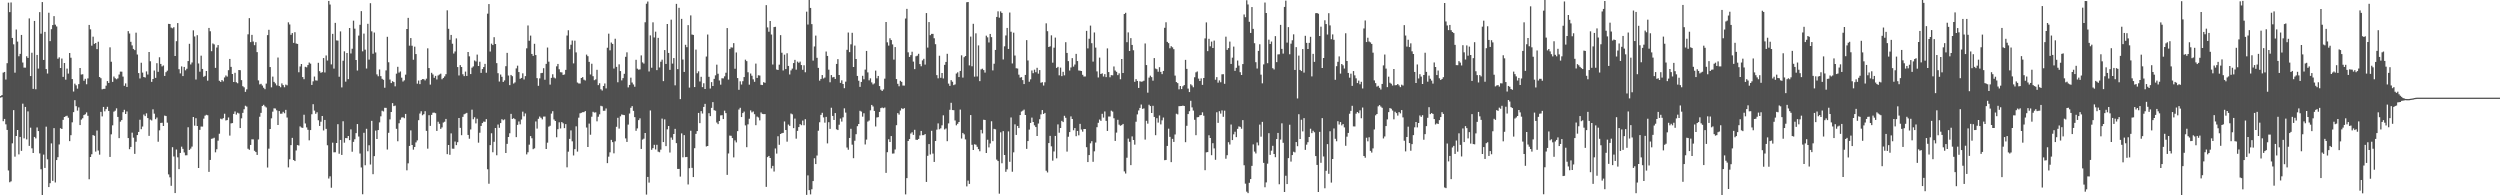 <svg xmlns="http://www.w3.org/2000/svg" width="1920" height="150"><path fill="#4f4f4f" d="M0 73.797h1v1.225H0zM1 73.014h1v1.609H1zM2 55.744h1v37.352H2zM3 55.234h1v36.108H3zM4 61.098h1v34.412H4zM5 48.557h1v51.242H5zM6 2.055h1v128.852H6zM7 9.327h1v130.657H7zM8 1.883h1v137.358H8zM9 29.151h1v80.934H9zM10 34.065h1v50.507H10zM11 55.798h1v64.502H11zM12 22.697h1v81.745H12zM13 31.936h1v67.893H13zM14 43.229h1v75.325H14zM15 41.365h1v63.82H15zM16 26.811h1v89.063H16zM17 48.021h1v31.602H17zM18 51.915h1v54.339H18zM19 51.982h1v30.139H19zM20 43.193h1v63.862H20zM21 44.468h1v41.093H21zM22 14.116h1v97.909H22zM23 58.431h1v39.609H23zM24 40.506h1v73.433H24zM25 68.235h1v49.26H25zM26 16.095h1v89.087H26zM27 68.537h1v37.755H27zM28 42.196h1v55.71H28zM29 52.677h1v47.999H29zM30 9.327h1v108.507H30zM31 25.864h1v104.14H31zM32 1.611h1v148.218H32zM33 46.027h1v72.712H33zM34 24.467h1v104.525H34zM35 53.052h1v44.245H35zM36 56.457h1v65.899H36zM37 9.803h1v133.862H37zM38 31.605h1v109.094H38zM39 22.416h1v87.72H39zM40 19.231h1v119.673H40zM41 12.384h1v86.028H41zM42 18.964h1v121.174H42zM43 20.35h1v102.587H43zM44 45.131h1v75.573H44zM45 44.038h1v66.901H45zM46 52.249h1v46.199H46zM47 44.967h1v54.106H47zM48 59.024h1v33.046H48zM49 48.368h1v41.488H49zM50 61.166h1v28.127H50zM51 52.667h1v36.202H51zM52 56.503h1v33.904H52zM53 40.694h1v67.692H53zM54 44.344h1v59.503H54zM55 60.709h1v33.252H55zM56 70.308h1v15.817H56zM57 64.241h1v12.72H57zM58 65.53h1v16.008H58zM59 68.093h1v16.845H59zM60 64.61h1v17.884H60zM61 52.236h1v43.83H61zM62 57.264h1v34.596H62zM63 57.06h1v33.763H63zM64 62.011h1v26.385H64zM65 60.512h1v27.255H65zM66 64.691h1v21.631H66zM67 60.229h1v28.69H67zM68 19.135h1v118.536H68zM69 22.51h1v98.07H69zM70 35.074h1v83.405H70zM71 28.143h1v75.6H71zM72 33.672h1v70.624H72zM73 33.032h1v83.422H73zM74 37.718h1v62.525H74zM75 32.04h1v83.572H75zM76 59.117h1v59.684H76zM77 60.046h1v25.89H77zM78 68.584h1v20.83H78zM79 68.275h1v13.827H79zM80 68.198h1v17.298H80zM81 65.815h1v17.99H81zM82 62.259h1v19.758H82zM83 63.687h1v21.498H83zM84 36.331h1v84.186H84zM85 47.432h1v55.753H85zM86 62.866h1v33.395H86zM87 58.767h1v26.972H87zM88 60.094h1v24.902H88zM89 60.893h1v22.282H89zM90 60.2h1v29.604H90zM91 57.229h1v48.841H91zM92 55.01h1v38.42H92zM93 55.051h1v37.148H93zM94 58.826h1v27.344H94zM95 65.892h1v18.437H95zM96 64.064h1v23.506H96zM97 66.747h1v18.845H97zM98 23.929h1v82.094H98zM99 25.734h1v88.833H99zM100 32.1h1v80.729H100zM101 34.883h1v66.982H101zM102 37.594h1v68.123H102zM103 38.484h1v79.684H103zM104 25.087h1v83.782H104zM105 41.856h1v61.862H105zM106 56.119h1v45.231H106zM107 60.252h1v31.728H107zM108 48.192h1v51.032H108zM109 55.734h1v41.43H109zM110 59.154h1v28.809H110zM111 59.523h1v29.664H111zM112 54.849h1v32.193H112zM113 57.244h1v33.437H113zM114 39.92h1v64.417H114zM115 47.053h1v44.778H115zM116 62.89h1v29.645H116zM117 60.694h1v23.273H117zM118 54.163h1v33.138H118zM119 59.803h1v31.758H119zM120 48.547h1v41.725H120zM121 55.14h1v53.719H121zM122 43.981h1v56.114H122zM123 49.095h1v45.332H123zM124 51.008h1v43.242H124zM125 50.299h1v46.455H125zM126 58.334h1v30.434H126zM127 55.45h1v33.705H127zM128 54.249h1v39.945H128zM129 18.355h1v115.561H129zM130 18.433h1v117.743H130zM131 21.175h1v121.511H131zM132 21.77h1v91.299H132zM133 20.885h1v99.28H133zM134 42.998h1v105.301H134zM135 31.628h1v83.225H135zM136 17.702h1v103.134H136zM137 53.158h1v76.727H137zM138 56.367h1v61.085H138zM139 50.969h1v61.684H139zM140 58.425h1v55.902H140zM141 51.43h1v65.659H141zM142 54.038h1v65.249H142zM143 52.813h1v66.416H143zM144 46.902h1v50.846H144zM145 33.64h1v81.487H145zM146 49.487h1v64.657H146zM147 47.962h1v64.635H147zM148 23.277h1v66.581H148zM149 27.992h1v68.508H149zM150 61.099h1v29.684H150zM151 27.016h1v69.771H151zM152 48.739h1v80.28H152zM153 55.064h1v44.65H153zM154 42.737h1v54.456H154zM155 52.938h1v44.315H155zM156 58.994h1v32.126H156zM157 58.253h1v30.604H157zM158 54.533h1v33.62H158zM159 61.935h1v26.58H159zM160 21.459h1v110.51H160zM161 23.992h1v98.862H161zM162 39.322h1v67.298H162zM163 33.362h1v72.985H163zM164 34.103h1v71.655H164zM165 52.103h1v64.887H165zM166 36.511h1v78.114H166zM167 34.596h1v73.455H167zM168 62.069h1v40.615H168zM169 62.91h1v28.213H169zM170 61.443h1v30.216H170zM171 62.508h1v28.214H171zM172 59.485h1v27.881H172zM173 57.942h1v34.572H173zM174 58.841h1v33.363H174zM175 53.888h1v36.339H175zM176 45.251h1v58.897H176zM177 51.329h1v43.441H177zM178 56.835h1v37.661H178zM179 62.996h1v24.506H179zM180 55.925h1v29.697H180zM181 63.198h1v24.837H181zM182 63.956h1v22.64H182zM183 53.749h1v33.375H183zM184 53.905h1v44.463H184zM185 61.535h1v29.34H185zM186 66.19h1v20.476H186zM187 67.058h1v16.85H187zM188 70.554h1v10.653H188zM189 68.6h1v13.276H189zM190 26.363h1v87.843H190zM191 13.903h1v101.143H191zM192 32.339h1v78.949H192zM193 26.76h1v80.267H193zM194 31.889h1v75.179H194zM195 34.707h1v81.123H195zM196 32.392h1v84.415H196zM197 40.047h1v78.949H197zM198 61.737h1v45.381H198zM199 64.824h1v24.843H199zM200 64.339h1v22.357H200zM201 65.704h1v15.637H201zM202 67.377h1v13.123H202zM203 68.513h1v13.177H203zM204 64.181h1v18.377H204zM205 26.992h1v101.654H205zM206 22.897h1v91.291H206zM207 51.52h1v47.531H207zM208 67.068h1v23.809H208zM209 58.834h1v26.925H209zM210 62.854h1v20.351H210zM211 64.038h1v19.307H211zM212 65.568h1v19.186H212zM213 44.182h1v51.842H213zM214 65.975h1v19.312H214zM215 66.998h1v20.34H215zM216 64.049h1v23.257H216zM217 65.396h1v20.472H217zM218 67.013h1v19.958H218zM219 64.982h1v19.396H219zM220 65.548h1v24.741H220zM221 17.157h1v111.393H221zM222 18.787h1v103.53H222zM223 26.71h1v84.759H223zM224 25.397h1v80.476H224zM225 32.909h1v89.982H225zM226 24.733h1v98.957H226zM227 33.455h1v82.093H227zM228 33.722h1v77.704H228zM229 55.519h1v56.24H229zM230 51.051h1v46.009H230zM231 49.152h1v48.792H231zM232 59.205h1v39.009H232zM233 60.83h1v27.302H233zM234 51.281h1v43.551H234zM235 51.72h1v46.124H235zM236 49.989h1v49.714H236zM237 48.018h1v59.768H237zM238 48.898h1v51.008H238zM239 65.223h1v22.531H239zM240 62.443h1v17.558H240zM241 58.789h1v26.144H241zM242 61.76h1v25.624H242zM243 61.878h1v24.329H243zM244 48.219h1v44.146H244zM245 54.697h1v42.044H245zM246 55.903h1v37.581H246zM247 55.381h1v33.721H247zM248 44.578h1v55.608H248zM249 55.639h1v36.469H249zM250 42.599h1v56.353H250zM251 46.478h1v65.081H251zM252 0.707h1v136.41H252zM253 3.499h1v131.939H253zM254 49.464h1v94.72H254zM255 25.993h1v83.578H255zM256 52.688h1v64.327H256zM257 17.585h1v99.374H257zM258 31.027h1v78.779H258zM259 31.195h1v64.21H259zM260 58.936h1v59.126H260zM261 24.114h1v83.368H261zM262 67.119h1v51.88H262zM263 46.62h1v46.522H263zM264 39.411h1v70.175H264zM265 62.742h1v43.273H265zM266 40.679h1v65.441H266zM267 60.766h1v43.689H267zM268 21.509h1v86.1H268zM269 41.069h1v58.334H269zM270 37.45h1v79.074H270zM271 15.851h1v93.079H271zM272 22.037h1v84.93H272zM273 46.062h1v56.204H273zM274 54.182h1v41.123H274zM275 27.326h1v77.552H275zM276 19.047h1v98.893H276zM277 8.566h1v120.024H277zM278 39.426h1v109.758H278zM279 25.807h1v76.165H279zM280 38.141h1v88.773H280zM281 52.648h1v46.252H281zM282 18.272h1v97.887H282zM283 45.752h1v65.833H283zM284 2.447h1v123.914H284zM285 24.074h1v68.738H285zM286 41.29h1v92.483H286zM287 24.999h1v94.918H287zM288 40.296h1v60.022H288zM289 57.126h1v49.637H289zM290 58.551h1v41.323H290zM291 53.361h1v40.641H291zM292 58.479h1v30.858H292zM293 60.528h1v24.538H293zM294 61.262h1v24.328H294zM295 67.356h1v15.431H295zM296 54.055h1v28.797H296zM297 28.273h1v86.592H297zM298 47.797h1v54.184H298zM299 61.095h1v30.582H299zM300 63.813h1v22.205H300zM301 62.377h1v16.822H301zM302 63.014h1v18.51H302zM303 66.309h1v14.818H303zM304 56.595h1v42.326H304zM305 51.312h1v57.19H305zM306 55.742h1v38.905H306zM307 54.879h1v37.095H307zM308 59.664h1v30.618H308zM309 62.596h1v27.481H309zM310 61.676h1v29.126H310zM311 57.352h1v30.168H311zM312 22.271h1v108.524H312zM313 13.719h1v111.729H313zM314 35.081h1v76.99H314zM315 29.258h1v70.903H315zM316 35.139h1v76.224H316zM317 45.891h1v69.054H317zM318 35.84h1v77.04H318zM319 41.546h1v67.832H319zM320 64.251h1v43.589H320zM321 61.871h1v30.465H321zM322 64.639h1v22.572H322zM323 61.471h1v23.962H323zM324 60.733h1v27.786H324zM325 60.804h1v26.889H325zM326 61.763h1v23.66H326zM327 60.412h1v40.114H327zM328 37.134h1v77.041H328zM329 52.259h1v36.191H329zM330 64.973h1v31.674H330zM331 55.901h1v32.308H331zM332 57.172h1v29.41H332zM333 59.762h1v26.71H333zM334 58.253h1v28.678H334zM335 61.039h1v39.504H335zM336 57.97h1v35.502H336zM337 57.232h1v37.849H337zM338 56.555h1v42.411H338zM339 60.88h1v36.951H339zM340 59.877h1v34.253H340zM341 58.69h1v34.787H341zM342 57.008h1v34.309H342zM343 7.91h1v110.489H343zM344 22.105h1v89.231H344zM345 30.564h1v88.335H345zM346 26.816h1v75.642H346zM347 33.576h1v80.616H347zM348 41.125h1v73.099H348zM349 39.531h1v69.152H349zM350 29.506h1v81.976H350zM351 51.524h1v57.703H351zM352 57.935h1v32.677H352zM353 49.999h1v48.207H353zM354 51.442h1v52.394H354zM355 57.055h1v32.708H355zM356 58.462h1v29.305H356zM357 55.003h1v32.238H357zM358 58.321h1v28.381H358zM359 39.94h1v63.674H359zM360 43.264h1v63.3H360zM361 56.878h1v42.55H361zM362 51.979h1v32.26H362zM363 50.975h1v40.62H363zM364 46.437h1v43.636H364zM365 47.228h1v47.522H365zM366 41.914h1v49.257H366zM367 50.705h1v58.865H367zM368 47.39h1v54.57H368zM369 55.945h1v40.792H369zM370 53.054h1v41.483H370zM371 51.52h1v41.893H371zM372 49.06h1v44.47H372zM373 55.875h1v35.631H373zM374 10.501h1v119.52H374zM375 3.127h1v137.979H375zM376 39.601h1v71.863H376zM377 33.551h1v68.786H377zM378 34.595h1v82.32H378zM379 28.562h1v80.353H379zM380 33.811h1v64.481H380zM381 48.47h1v70.754H381zM382 56.194h1v39.462H382zM383 62.626h1v35.545H383zM384 57.247h1v37.259H384zM385 58.97h1v32.574H385zM386 62.901h1v29.469H386zM387 61.737h1v29.966H387zM388 50.866h1v66.647H388zM389 40.594h1v69.908H389zM390 58.001h1v47.21H390zM391 65.363h1v36.973H391zM392 57.552h1v29.888H392zM393 58.518h1v32.848H393zM394 64.132h1v26.631H394zM395 63.307h1v28.253H395zM396 52.515h1v52.819H396zM397 50.437h1v45.441H397zM398 55.36h1v37.913H398zM399 60.495h1v34.969H399zM400 59.856h1v31.946H400zM401 56.335h1v29.42H401zM402 61.052h1v28.284H402zM403 58.479h1v28.64H403zM404 37.123h1v81.457H404zM405 19.58h1v97.374H405zM406 31.286h1v79.795H406zM407 27.361h1v77.164H407zM408 41.424h1v64.743H408zM409 42.923h1v71.645H409zM410 33.628h1v80.278H410zM411 42.287h1v51.001H411zM412 60.022h1v38.764H412zM413 65.872h1v25.353H413zM414 60.199h1v29.302H414zM415 56.143h1v34.304H415zM416 55.958h1v35.763H416zM417 52.402h1v37.151H417zM418 61.224h1v28.281H418zM419 49.058h1v65.389H419zM420 36.496h1v73.062H420zM421 47.354h1v49.949H421zM422 64.962h1v31.613H422zM423 59.797h1v27.467H423zM424 57.024h1v28.39H424zM425 59.537h1v32.225H425zM426 60.225h1v32.723H426zM427 50.942h1v54.457H427zM428 49.106h1v50.137H428zM429 53.208h1v40.719H429zM430 55.443h1v43.212H430zM431 55.589h1v38.167H431zM432 57.567h1v37.153H432zM433 57.205h1v41.193H433zM434 53.65h1v41.687H434zM435 27.276h1v101.223H435zM436 23.252h1v93.223H436zM437 37.843h1v68.828H437zM438 34.364h1v65.772H438zM439 31.117h1v77.449H439zM440 48.7h1v70.718H440zM441 31.237h1v83.282H441zM442 40.231h1v56.781H442zM443 63.366h1v53.082H443zM444 64.121h1v26.263H444zM445 64.155h1v22.897H445zM446 59.922h1v26.697H446zM447 59.213h1v26.959H447zM448 61.196h1v24.924H448zM449 61.773h1v23.542H449zM450 41.912h1v56.032H450zM451 43.185h1v69.7H451zM452 47.494h1v47.413H452zM453 57.213h1v46.269H453zM454 48.956h1v40.687H454zM455 58.537h1v27.308H455zM456 61.609h1v24.86H456zM457 60.96h1v25.303H457zM458 53.63h1v39.57H458zM459 65.397h1v24.249H459zM460 63.95h1v23.87H460zM461 68.545h1v12.73H461zM462 69.555h1v12.118H462zM463 66.061h1v19.029H463zM464 64.086h1v20.937H464zM465 67.886h1v15.413H465zM466 36.677h1v88.631H466zM467 25.848h1v94.483H467zM468 38.661h1v78.355H468zM469 32.647h1v74.791H469zM470 33.74h1v75.424H470zM471 52.628h1v65.152H471zM472 29.764h1v78.755H472zM473 51.336h1v46.059H473zM474 63.193h1v27.261H474zM475 49.418h1v49.333H475zM476 54.587h1v34.757H476zM477 61.73h1v26.203H477zM478 59.984h1v28.236H478zM479 56.66h1v31.754H479zM480 43.607h1v62.703H480zM481 40.176h1v68.832H481zM482 67.122h1v28.564H482zM483 65.209h1v21.988H483zM484 59.632h1v23.167H484zM485 63.401h1v18.091H485zM486 64.879h1v20.256H486zM487 66.603h1v23.376H487zM488 45.945h1v54.496H488zM489 52.726h1v45.872H489zM490 53.488h1v38.783H490zM491 53.321h1v37.553H491zM492 42.541h1v71.864H492zM493 47.938h1v59.288H493zM494 48.853h1v57.644H494zM495 17.124h1v85.029H495zM496 2.887h1v146.555H496zM497 1.154h1v134.753H497zM498 54.887h1v85.329H498zM499 27.208h1v57.622H499zM500 52.016h1v63.041H500zM501 17.129h1v96.659H501zM502 28.79h1v82.398H502zM503 24.323h1v90.444H503zM504 53.845h1v57.363H504zM505 29.097h1v87.361H505zM506 51.817h1v65.134H506zM507 47.403h1v67.55H507zM508 45.849h1v45.254H508zM509 62.334h1v46.754H509zM510 38.465h1v53.216H510zM511 49.076h1v63.16H511zM512 18.43h1v80.907H512zM513 40.668h1v56.075H513zM514 53.65h1v63.498H514zM515 15.103h1v90.514H515zM516 48.846h1v58.497H516zM517 44.62h1v58.299H517zM518 65.56h1v33.414H518zM519 2.994h1v106.944H519zM520 53.113h1v76.643H520zM521 5.98h1v123.736H521zM522 76.111h1v59.499H522zM523 14.496h1v87.959H523zM524 45.727h1v75.124H524zM525 55.23h1v48.577H525zM526 34.394h1v86.27H526zM527 36.253h1v84.294H527zM528 19.291h1v122.394H528zM529 67.265h1v61.907H529zM530 11.836h1v88.578H530zM531 26.501h1v102.421H531zM532 26.828h1v109.145H532zM533 66.861h1v46.952H533zM534 38.09h1v64.738H534zM535 56.281h1v44.403H535zM536 54.767h1v31.943H536zM537 62.55h1v32.005H537zM538 58.992h1v26.333H538zM539 66.925h1v20.282H539zM540 63.964h1v18.147H540zM541 68.37h1v11.392H541zM542 43.392h1v69.093H542zM543 26.51h1v85.595H543zM544 58.974h1v27.95H544zM545 67.989h1v21.2H545zM546 63.099h1v19.758H546zM547 66.067h1v12.39H547zM548 60.561h1v24.056H548zM549 57.842h1v27.179H549zM550 49.662h1v44.445H550zM551 56.653h1v38.7H551zM552 61.781h1v31.143H552zM553 65.01h1v23.621H553zM554 60.106h1v28.382H554zM555 60.212h1v31.217H555zM556 58.628h1v26.363H556zM557 55.85h1v31.047H557zM558 21.561h1v112.725H558zM559 61.121h1v56.721H559zM560 37.558h1v66.598H560zM561 36.359h1v67.935H561zM562 36.571h1v69.449H562zM563 33.126h1v87.756H563zM564 52.801h1v55.021H564zM565 40.313h1v69.072H565zM566 59.945h1v40.77H566zM567 68.973h1v15.131H567zM568 62.462h1v20.35H568zM569 64.917h1v24.996H569zM570 62.38h1v24.469H570zM571 59.191h1v26.509H571zM572 45.821h1v50.508H572zM573 46.926h1v66.126H573zM574 55.483h1v39.992H574zM575 65.033h1v26.131H575zM576 56.467h1v28.327H576zM577 58.15h1v28.188H577zM578 60.937h1v24.665H578zM579 62.804h1v24.913H579zM580 48.84h1v47.326H580zM581 59.868h1v29.7H581zM582 57.794h1v32.436H582zM583 58.027h1v34.422H583zM584 65.132h1v21.259H584zM585 65.351h1v22.104H585zM586 63.127h1v24.519H586zM587 63.575h1v24.042H587zM588 3.947h1v139.585H588zM589 21.063h1v99.6H589zM590 24.35h1v95.43H590zM591 16.116h1v105.25H591zM592 26.508h1v102.806H592zM593 49.563h1v77.848H593zM594 20.789h1v110.925H594zM595 20.567h1v93.479H595zM596 53.389h1v64.576H596zM597 53.773h1v50.869H597zM598 49.681h1v61.549H598zM599 26.967h1v75.963H599zM600 40.496h1v61.814H600zM601 54.133h1v47.889H601zM602 42.008h1v51.255H602zM603 53.059h1v46.785H603zM604 40.9h1v67.882H604zM605 50.638h1v45.023H605zM606 57.169h1v39.495H606zM607 54.072h1v33.114H607zM608 52.691h1v35.138H608zM609 48.429h1v49.967H609zM610 45.958h1v45.127H610zM611 53.501h1v53.016H611zM612 47.31h1v53.216H612zM613 48.247h1v49.322H613zM614 47.297h1v48.017H614zM615 49.962h1v46.169H615zM616 53.627h1v38.978H616zM617 50.14h1v46.08H617zM618 55.477h1v36.072H618zM619 8.979h1v140.679H619zM620 18.83h1v115.89H620zM621 -0.009h1v146.025H621zM622 6.074h1v143.247H622zM623 18.524h1v126.853H623zM624 46.518h1v92.518H624zM625 35.697h1v85.828H625zM626 27.335h1v98.661H626zM627 44.381h1v75.065H627zM628 52.123h1v48.283H628zM629 61.972h1v31.937H629zM630 60.618h1v27.595H630zM631 57.637h1v29.007H631zM632 60.285h1v29.853H632zM633 59.568h1v34.63H633zM634 39.575h1v50.191H634zM635 42.946h1v67.208H635zM636 53.516h1v40.309H636zM637 63.157h1v35.806H637zM638 57.657h1v25.089H638zM639 59.446h1v29.575H639zM640 59.099h1v33.035H640zM641 60.635h1v26.202H641zM642 49.078h1v50.245H642zM643 45.405h1v54.497H643zM644 57.588h1v38.224H644zM645 63.647h1v27.405H645zM646 61.68h1v31.717H646zM647 64.511h1v25.614H647zM648 67.751h1v15.461H648zM649 62.745h1v23.744H649zM650 38.233h1v75.052H650zM651 25.005h1v89.998H651zM652 40.046h1v65.912H652zM653 34.058h1v64.877H653zM654 25.183h1v85.925H654zM655 51.475h1v70.043H655zM656 35.046h1v73.034H656zM657 45.303h1v57.78H657zM658 58.319h1v38.619H658zM659 62.028h1v33.217H659zM660 66.699h1v18.407H660zM661 62.94h1v22.747H661zM662 58.195h1v31.415H662zM663 60.866h1v26.108H663zM664 53.439h1v57.535H664zM665 39.139h1v68.063H665zM666 55.611h1v37.797H666zM667 61.705h1v30.841H667zM668 60.182h1v24.551H668zM669 63.269h1v17.319H669zM670 64.794h1v16.977H670zM671 64.072h1v21.129H671zM672 54.221h1v42.922H672zM673 60.137h1v30.06H673zM674 58.315h1v31.622H674zM675 66.091h1v19.884H675zM676 68.884h1v14.147H676zM677 69.882h1v12.691H677zM678 68.645h1v14.439H678zM679 60.406h1v22.175H679zM680 16.876h1v115.865H680zM681 32.511h1v84.353H681zM682 35.03h1v71.902H682zM683 29.37h1v79.702H683zM684 30.769h1v73.726H684zM685 34.098h1v83.886H685zM686 45.754h1v72.103H686zM687 36.163h1v78.63H687zM688 60.725h1v35.451H688zM689 64.378h1v22.531H689zM690 66.255h1v21.745H690zM691 62.048h1v22.835H691zM692 62.897h1v20.276H692zM693 65.666h1v18.082H693zM694 65.737h1v17.318H694zM695 14.239h1v135.058H695zM696 6.809h1v130.003H696zM697 40.208h1v68.057H697zM698 43.734h1v63.086H698zM699 42.339h1v60.188H699zM700 39.751h1v61.833H700zM701 47.334h1v56.251H701zM702 53.113h1v46.558H702zM703 43.213h1v64.085H703zM704 42.741h1v64.723H704zM705 41.296h1v65.383H705zM706 49.215h1v54.807H706zM707 50.881h1v49.666H707zM708 46.369h1v57.473H708zM709 45.163h1v58.596H709zM710 49.615h1v53.359H710zM711 10.049h1v129.692H711zM712 36.543h1v83.13H712zM713 16.959h1v93.684H713zM714 27.017h1v91.592H714zM715 26.027h1v74.415H715zM716 25.993h1v91.981H716zM717 29.405h1v94.983H717zM718 33.96h1v74.339H718zM719 57.7h1v41.906H719zM720 60.149h1v34.615H720zM721 42.788h1v56.468H721zM722 59.731h1v38.85H722zM723 56.071h1v40.196H723zM724 60.254h1v28.323H724zM725 49.827h1v49.588H725zM726 47.556h1v51.108H726zM727 41.301h1v67.151H727zM728 64.199h1v30.59H728zM729 65.954h1v18.353H729zM730 61.567h1v17.398H730zM731 62.767h1v21.777H731zM732 65.363h1v19.273H732zM733 64.818h1v27.702H733zM734 56.458h1v39.805H734zM735 55.543h1v39.533H735zM736 59.168h1v34.533H736zM737 54.466h1v29.7H737zM738 42.513h1v63.894H738zM739 59.581h1v42.489H739zM740 43.905h1v59.254H740zM741 42.999h1v64.042H741zM742 1.742h1v141.428H742zM743 1.526h1v137.192H743zM744 50.205h1v91.045H744zM745 28.086h1v60.282H745zM746 50.882h1v60.327H746zM747 18.304h1v96.886H747zM748 58.894h1v51.898H748zM749 25.584h1v85.547H749zM750 58.715h1v54.048H750zM751 34.845h1v79.711H751zM752 62.326h1v53.852H752zM753 53.311h1v46.441H753zM754 52.723h1v49.715H754zM755 53.791h1v38.14H755zM756 55.757h1v36.419H756zM757 27.416h1v90.103H757zM758 28.667h1v78.656H758zM759 32.627h1v80.581H759zM760 26.073h1v84.127H760zM761 28.503h1v64.649H761zM762 54.075h1v54.334H762zM763 48.957h1v49.995H763zM764 38.374h1v60.958H764zM765 13.022h1v109.561H765zM766 8.706h1v114.995H766zM767 13.554h1v135.196H767zM768 8.747h1v92.861H768zM769 9.955h1v115.455H769zM770 45.655h1v55.058H770zM771 35.559h1v83.464H771zM772 27.225h1v104.721H772zM773 21.461h1v108.567H773zM774 37.565h1v63.36H774zM775 9.626h1v114.66H775zM776 24.396h1v65.825H776zM777 48.749h1v83.123H777zM778 25.107h1v91.872H778zM779 42.627h1v52.842H779zM780 52.446h1v51.199H780zM781 52.618h1v44.087H781zM782 57.334h1v41.008H782zM783 59.592h1v28.793H783zM784 59.251h1v26.424H784zM785 61.558h1v23.421H785zM786 64.578h1v19.614H786zM787 57.57h1v30.766H787zM788 30.812h1v83.539H788zM789 46.415h1v61.925H789zM790 62.791h1v36.727H790zM791 60.929h1v33.496H791zM792 54.125h1v36.173H792zM793 56.212h1v37.474H793zM794 53.524h1v42.753H794zM795 55.469h1v42.138H795zM796 52.076h1v52.388H796zM797 56.592h1v38.294H797zM798 53.8h1v37.738H798zM799 63.527h1v24.339H799zM800 63.141h1v21.365H800zM801 65.691h1v21.885H801zM802 63.194h1v23.513H802zM803 17.895h1v113.244H803zM804 23.937h1v108.499H804zM805 36.075h1v73.805H805zM806 35.59h1v68.758H806zM807 27.12h1v85.238H807zM808 48.137h1v75.268H808zM809 36.633h1v79.711H809zM810 28.889h1v75.5H810zM811 52.188h1v69.409H811zM812 51.375h1v44.172H812zM813 57.873h1v44.085H813zM814 51.912h1v46.367H814zM815 58.467h1v34.375H815zM816 55.168h1v38.582H816zM817 57.837h1v31.076H817zM818 32.39h1v58.062H818zM819 40.676h1v75.754H819zM820 46.953h1v58.064H820zM821 54.156h1v47.29H821zM822 51.832h1v37.549H822zM823 44.644h1v46.751H823zM824 51.171h1v48.866H824zM825 49.567h1v48.811H825zM826 41.361h1v63.231H826zM827 46.914h1v53.645H827zM828 54.12h1v49.838H828zM829 54.263h1v40.848H829zM830 54.534h1v44.955H830zM831 57.44h1v43.661H831zM832 58.763h1v40.284H832zM833 58.75h1v40.334H833zM834 23.682h1v89.383H834zM835 37.154h1v87.304H835zM836 29.771h1v89.314H836zM837 19.687h1v90.381H837zM838 33.179h1v75.285H838zM839 47.313h1v76.95H839zM840 24.948h1v91.295H840zM841 36.581h1v72.881H841zM842 54.827h1v42.843H842zM843 59.514h1v34.787H843zM844 44.217h1v47.601H844zM845 56.849h1v35.956H845zM846 56.307h1v31.102H846zM847 58.79h1v31.536H847zM848 56.936h1v28.672H848zM849 59.228h1v33.573H849zM850 37.179h1v63.362H850zM851 55.36h1v34.133H851zM852 59.333h1v30.188H852zM853 57.688h1v27.281H853zM854 57.86h1v27.846H854zM855 51.049h1v39.776H855zM856 54.193h1v54.068H856zM857 55.167h1v46.659H857zM858 57.691h1v34.319H858zM859 56.339h1v39.397H859zM860 60.877h1v35.705H860zM861 45.318h1v50.773H861zM862 56.044h1v39.138H862zM863 10.734h1v120.911H863zM864 9.831h1v123.431H864zM865 32.384h1v88.751H865zM866 24.859h1v81.601H866zM867 39.161h1v69.718H867zM868 29.276h1v97.537H868zM869 34.506h1v70.243H869zM870 38.612h1v68.917H870zM871 62.843h1v48.236H871zM872 60.775h1v32.723H872zM873 62.145h1v25.735H873zM874 67.54h1v17.312H874zM875 62.404h1v20.48H875zM876 62.747h1v17.509H876zM877 62.561h1v21.071H877zM878 61.992h1v21.233H878zM879 33.364h1v73.835H879zM880 49.969h1v42.797H880zM881 71.17h1v23.782H881zM882 59.623h1v20.8H882zM883 58.119h1v23.326H883zM884 59.255h1v27.534H884zM885 61.942h1v19.33H885zM886 44.57h1v45.242H886zM887 52.631h1v51.201H887zM888 53.125h1v37.668H888zM889 55.113h1v39.025H889zM890 51.613h1v37.079H890zM891 55.218h1v40.309H891zM892 56.928h1v35.51H892zM893 54.455h1v35.813H893zM894 21.374h1v101.652H894zM895 17.081h1v105.748H895zM896 32.168h1v79.933H896zM897 33.106h1v65.736H897zM898 37.083h1v68.03H898zM899 35.506h1v89.013H899zM900 36.359h1v70.275H900zM901 37.791h1v71.191H901zM902 58.044h1v45.215H902zM903 63.047h1v24.317H903zM904 63.864h1v23.98H904zM905 68.63h1v12.948H905zM906 66.062h1v15.375H906zM907 68.382h1v13.039H907zM908 66.262h1v14.834H908zM909 65.317h1v16.11H909zM910 45.964h1v63.269H910zM911 52.897h1v43.735H911zM912 68.071h1v19.551H912zM913 70.702h1v14.715H913zM914 64.718h1v12.693H914zM915 65.634h1v16.836H915zM916 66.999h1v17.965H916zM917 59.325h1v32.657H917zM918 55.553h1v48.256H918zM919 54.91h1v35.173H919zM920 60.375h1v29.556H920zM921 62.184h1v26.391H921zM922 60.235h1v28.099H922zM923 65.195h1v21.088H923zM924 59.922h1v28.955H924zM925 29.477h1v101.243H925zM926 17.177h1v99.81H926zM927 39.281h1v77.516H927zM928 29.79h1v74.1H928zM929 35.605h1v70.37H929zM930 31.973h1v87.231H930zM931 36.871h1v73.099H931zM932 31.185h1v82.804H932zM933 61.248h1v61.471H933zM934 59.244h1v26.956H934zM935 63.469h1v30.91H935zM936 61.739h1v23.646H936zM937 63.188h1v24.072H937zM938 57.065h1v27.725H938zM939 56.992h1v32.688H939zM940 64.361h1v20.635H940zM941 28.186h1v93.726H941zM942 38.313h1v80.867H942zM943 36.945h1v72.254H943zM944 31.946h1v79.044H944zM945 49.088h1v46.535H945zM946 44.265h1v63.287H946zM947 35.769h1v67.409H947zM948 54.413h1v46.766H948zM949 52.086h1v53.256H949zM950 46.463h1v52.5H950zM951 50.403h1v46.674H951zM952 55.431h1v42.002H952zM953 57.58h1v41.296H953zM954 49.188h1v43.064H954zM955 11.119h1v115.83H955zM956 13.194h1v127.847H956zM957 0.219h1v146.987H957zM958 3.434h1v144.899H958zM959 16.743h1v123.644H959zM960 25.304h1v112.228H960zM961 5.408h1v122H961zM962 22.186h1v88.733H962zM963 33.173h1v83.254H963zM964 47.794h1v70.076H964zM965 52.617h1v56.81H965zM966 39.09h1v72.579H966zM967 33.983h1v61.689H967zM968 57.358h1v47.591H968zM969 64.013h1v29.583H969zM970 49.433h1v75.646H970zM971 1.92h1v141.921H971zM972 10.008h1v130.08H972zM973 48.518h1v77.184H973zM974 30.45h1v71.838H974zM975 33.806h1v85.119H975zM976 31.916h1v83.781H976zM977 52.387h1v59.587H977zM978 53.341h1v64.913H978zM979 27.733h1v93.009H979zM980 47.726h1v59.07H980zM981 41.753h1v60.339H981zM982 41.682h1v99.83H982zM983 19.085h1v88.126H983zM984 37.523h1v57.209H984zM985 41.189h1v68.458H985zM986 5.319h1v142.116H986zM987 0.504h1v134.442H987zM988 32.74h1v108.631H988zM989 20.845h1v100.6H989zM990 41.673h1v54.127H990zM991 33.531h1v90.56H991zM992 30.923h1v88.152H992zM993 26.375h1v90.179H993zM994 53.697h1v63.356H994zM995 36.218h1v72.902H995zM996 75.619h1v36.66H996zM997 42.68h1v45.05H997zM998 53.713h1v53.02H998zM999 54.566h1v37.412H999zM1000 37.669h1v63.269H1000zM1001 55.754h1v34.953H1001zM1002 27.502h1v87.592H1002zM1003 32.947h1v78.181H1003zM1004 37.623h1v71.57H1004zM1005 32.915h1v72.293H1005zM1006 28.278h1v70.612H1006zM1007 58.682h1v43.567H1007zM1008 41.394h1v59.006H1008zM1009 47.502h1v54.089H1009zM1010 10.128h1v109.722H1010zM1011 9.976h1v116.686H1011zM1012 10.528h1v136.914H1012zM1013 27.64h1v73.645H1013zM1014 20.504h1v104.516H1014zM1015 52.245h1v38.483H1015zM1016 44.565h1v75.607H1016zM1017 15.582h1v129.001H1017zM1018 18.472h1v112.711H1018zM1019 26.51h1v84.189H1019zM1020 10.112h1v123.346H1020zM1021 19.503h1v81.292H1021zM1022 30.105h1v110.153H1022zM1023 26.403h1v95.715H1023zM1024 30.578h1v68.072H1024zM1025 61.299h1v45.303H1025zM1026 50.86h1v57.608H1026zM1027 47.465h1v45.598H1027zM1028 43.33h1v52.332H1028zM1029 56.503h1v37.262H1029zM1030 49.139h1v47.145H1030zM1031 50.181h1v45.088H1031zM1032 52.659h1v45.2H1032zM1033 25.547h1v86.402H1033zM1034 46.84h1v58.139H1034zM1035 55.999h1v46.096H1035zM1036 59.626h1v27.698H1036zM1037 56.599h1v28.57H1037zM1038 65.962h1v15.313H1038zM1039 54.563h1v42.49H1039zM1040 57.851h1v39.29H1040zM1041 60.166h1v27.134H1041zM1042 63.782h1v22.238H1042zM1043 61.908h1v25.022H1043zM1044 64.727h1v20.021H1044zM1045 62.818h1v28.001H1045zM1046 67.931h1v14.644H1046zM1047 21.884h1v97.902H1047zM1048 15.704h1v105.422H1048zM1049 32.303h1v73.46H1049zM1050 28.967h1v79.578H1050zM1051 31.902h1v73.542H1051zM1052 32.537h1v83.333H1052zM1053 33.752h1v83.42H1053zM1054 40.464h1v73.517H1054zM1055 61.763h1v37.675H1055zM1056 63.828h1v24.751H1056zM1057 66.5h1v21.041H1057zM1058 65.9h1v15.748H1058zM1059 67.45h1v13.252H1059zM1060 68.774h1v13.036H1060zM1061 64.452h1v18.333H1061zM1062 50.232h1v56.109H1062zM1063 41.889h1v62.932H1063zM1064 52.679h1v44.149H1064zM1065 66.937h1v24.778H1065zM1066 58.863h1v27.272H1066zM1067 63.546h1v19.439H1067zM1068 64.3h1v19.201H1068zM1069 65.692h1v19.18H1069zM1070 53.008h1v38.64H1070zM1071 65.494h1v20.305H1071zM1072 65.353h1v21.517H1072zM1073 64.51h1v24.292H1073zM1074 65.61h1v20.48H1074zM1075 66.93h1v20.168H1075zM1076 65.04h1v19.483H1076zM1077 65.674h1v24.482H1077zM1078 19.285h1v88.792H1078zM1079 27.27h1v88.989H1079zM1080 35.803h1v69.419H1080zM1081 30.513h1v66.753H1081zM1082 36.131h1v73.742H1082zM1083 33.294h1v82.478H1083zM1084 39.404h1v71.284H1084zM1085 41.447h1v62.343H1085zM1086 55.253h1v42.515H1086zM1087 63.768h1v29.942H1087zM1088 49.534h1v48.333H1088zM1089 60.241h1v34.211H1089zM1090 56.992h1v31.687H1090zM1091 58.829h1v30.935H1091zM1092 64.515h1v23.954H1092zM1093 57.585h1v49.734H1093zM1094 40.486h1v62.528H1094zM1095 55.201h1v41.691H1095zM1096 62.715h1v27.744H1096zM1097 58.054h1v24.259H1097zM1098 60.452h1v27.217H1098zM1099 61.896h1v24.964H1099zM1100 64.19h1v23.313H1100zM1101 47.976h1v43.451H1101zM1102 51.469h1v44.104H1102zM1103 57.666h1v37.129H1103zM1104 54.189h1v41.049H1104zM1105 60.099h1v32.184H1105zM1106 61.459h1v28.461H1106zM1107 60.62h1v25.559H1107zM1108 59.282h1v28.226H1108zM1109 2.308h1v141.685H1109zM1110 16.484h1v127.986H1110zM1111 19.581h1v90.665H1111zM1112 23.16h1v100.795H1112zM1113 19.164h1v100.611H1113zM1114 23.213h1v114.357H1114zM1115 24.583h1v88.671H1115zM1116 25.387h1v86.644H1116zM1117 34.48h1v83.725H1117zM1118 50.032h1v57.886H1118zM1119 50.054h1v66.429H1119zM1120 46.97h1v55.427H1120zM1121 48.06h1v63.19H1121zM1122 50.253h1v69.912H1122zM1123 34.721h1v63.934H1123zM1124 40.18h1v68.94H1124zM1125 45.698h1v51.177H1125zM1126 34.886h1v63.528H1126zM1127 42.768h1v63.538H1127zM1128 35.781h1v65.696H1128zM1129 42.238h1v68.025H1129zM1130 62.162h1v25.481H1130zM1131 44.669h1v65.973H1131zM1132 32.413h1v78.451H1132zM1133 54.753h1v47.693H1133zM1134 57.727h1v35.847H1134zM1135 63.312h1v22.67H1135zM1136 57.642h1v31.688H1136zM1137 58.686h1v33.383H1137zM1138 20.505h1v97.759H1138zM1139 15.881h1v97.072H1139zM1140 62.765h1v59.32H1140zM1141 37.032h1v72.96H1141zM1142 20.157h1v89.123H1142zM1143 30.644h1v89.113H1143zM1144 36.042h1v79.993H1144zM1145 30.863h1v87.604H1145zM1146 32.548h1v68.249H1146zM1147 57.385h1v33.833H1147zM1148 66.356h1v25.717H1148zM1149 65.614h1v18.96H1149zM1150 65.311h1v19.857H1150zM1151 66.511h1v16.167H1151zM1152 63.953h1v19.531H1152zM1153 64.064h1v17.179H1153zM1154 42.443h1v66.111H1154zM1155 44.815h1v56.384H1155zM1156 63.022h1v18.947H1156zM1157 70.293h1v16.909H1157zM1158 65.978h1v10.8H1158zM1159 66.609h1v11.387H1159zM1160 68.364h1v13.9H1160zM1161 68.947h1v14.04H1161zM1162 54.982h1v49.908H1162zM1163 56.92h1v34.119H1163zM1164 58.664h1v31.549H1164zM1165 61.827h1v27.281H1165zM1166 59.867h1v24.604H1166zM1167 65.28h1v21.034H1167zM1168 60.243h1v29.337H1168zM1169 39.11h1v69.654H1169zM1170 17.14h1v101.111H1170zM1171 54.424h1v72.913H1171zM1172 34.006h1v67.379H1172zM1173 29.192h1v81.803H1173zM1174 35.546h1v77.122H1174zM1175 4.838h1v109.599H1175zM1176 36.376h1v80.077H1176zM1177 43.551h1v63.52H1177zM1178 61.197h1v25.304H1178zM1179 67.163h1v25.733H1179zM1180 38.732h1v76.314H1180zM1181 61.826h1v27.917H1181zM1182 60.522h1v26.819H1182zM1183 60.514h1v26.616H1183zM1184 61.986h1v23.164H1184zM1185 8.171h1v141.046H1185zM1186 -0.3h1v128.775H1186zM1187 28.859h1v87.539H1187zM1188 38.712h1v74.921H1188zM1189 37.618h1v63.352H1189zM1190 39.473h1v68.314H1190zM1191 41.636h1v65.328H1191zM1192 43.314h1v65.995H1192zM1193 31.675h1v88.754H1193zM1194 42.104h1v66.542H1194zM1195 43.248h1v64.221H1195zM1196 37.503h1v68.011H1196zM1197 41.758h1v70.444H1197zM1198 46.55h1v64.016H1198zM1199 43.242h1v63.537H1199zM1200 19.755h1v115.445H1200zM1201 1.144h1v133.872H1201zM1202 34.246h1v79.197H1202zM1203 27.628h1v96.602H1203zM1204 11.512h1v116.314H1204zM1205 15.206h1v115.582H1205zM1206 17.961h1v105.229H1206zM1207 27.855h1v102.725H1207zM1208 25.545h1v100.758H1208zM1209 45.177h1v60.838H1209zM1210 52.561h1v41.563H1210zM1211 49.274h1v53.395H1211zM1212 50.105h1v46.847H1212zM1213 51.378h1v37.758H1213zM1214 52.331h1v40.737H1214zM1215 53.026h1v39.388H1215zM1216 38.837h1v59.215H1216zM1217 39.123h1v74.45H1217zM1218 58.234h1v41.709H1218zM1219 60.871h1v25.024H1219zM1220 53.801h1v39.094H1220zM1221 24.053h1v108.174H1221zM1222 52.091h1v42.35H1222zM1223 35.626h1v105.587H1223zM1224 25.279h1v95.549H1224zM1225 52.019h1v44.278H1225zM1226 21.788h1v113.198H1226zM1227 28.836h1v69.209H1227zM1228 55.712h1v50.861H1228zM1229 34.011h1v77.561H1229zM1230 8.818h1v129.908H1230zM1231 6.88h1v130.286H1231zM1232 0.775h1v144.528H1232zM1233 23.599h1v93.738H1233zM1234 27.958h1v79.332H1234zM1235 50.639h1v75.19H1235zM1236 17.402h1v92.368H1236zM1237 24.209h1v82.267H1237zM1238 31.105h1v95.717H1238zM1239 30.387h1v88.34H1239zM1240 30.717h1v92.896H1240zM1241 43.444h1v46.542H1241zM1242 38.787h1v89.174H1242zM1243 33.404h1v64.962H1243zM1244 46.788h1v69.126H1244zM1245 35.935h1v63.512H1245zM1246 27.577h1v87.501H1246zM1247 37.349h1v67.194H1247zM1248 41.723h1v57.441H1248zM1249 71.771h1v41.749H1249zM1250 25.003h1v60.619H1250zM1251 75.556h1v30.834H1251zM1252 44.279h1v51.84H1252zM1253 70.879h1v34.681H1253zM1254 8.09h1v120.861H1254zM1255 31.521h1v96.159H1255zM1256 9.19h1v139.177H1256zM1257 56.96h1v83.215H1257zM1258 19.818h1v106.117H1258zM1259 34.789h1v68.968H1259zM1260 47.84h1v73.031H1260zM1261 36.737h1v90.117H1261zM1262 34.286h1v104.73H1262zM1263 23.512h1v80.818H1263zM1264 24.764h1v106.242H1264zM1265 15.109h1v76.056H1265zM1266 37.354h1v89.708H1266zM1267 25.573h1v83.107H1267zM1268 40.249h1v72.882H1268zM1269 44.251h1v59.311H1269zM1270 58.455h1v37.976H1270zM1271 55.342h1v39.678H1271zM1272 60.521h1v30.847H1272zM1273 60.131h1v25.808H1273zM1274 61.455h1v29.125H1274zM1275 55.471h1v32.68H1275zM1276 59.577h1v30.874H1276zM1277 28.092h1v87.426H1277zM1278 33.613h1v77.58H1278zM1279 48.035h1v62.341H1279zM1280 62.288h1v39.367H1280zM1281 60.377h1v33.922H1281zM1282 53.006h1v43.261H1282zM1283 55.385h1v39.693H1283zM1284 58.734h1v37.541H1284zM1285 48.293h1v45.945H1285zM1286 54.688h1v43.451H1286zM1287 57.109h1v33.803H1287zM1288 64.952h1v23.087H1288zM1289 59.687h1v30.929H1289zM1290 65.396h1v15.615H1290zM1291 67.036h1v18.719H1291zM1292 3.782h1v135.831H1292zM1293 20.896h1v105.12H1293zM1294 36.519h1v82.736H1294zM1295 29.759h1v76.025H1295zM1296 37.493h1v68.554H1296zM1297 24.376h1v91.649H1297zM1298 36.375h1v70.07H1298zM1299 36.924h1v82.868H1299zM1300 51.321h1v58.948H1300zM1301 54.326h1v41.266H1301zM1302 59.202h1v42.168H1302zM1303 53.186h1v41.343H1303zM1304 54.494h1v39.254H1304zM1305 56.362h1v33.736H1305zM1306 55.67h1v39.042H1306zM1307 55.102h1v40.751H1307zM1308 35.093h1v91.664H1308zM1309 36.707h1v63.24H1309zM1310 51.304h1v59.236H1310zM1311 57.014h1v32.308H1311zM1312 46.947h1v47.444H1312zM1313 54.524h1v34.977H1313zM1314 53.557h1v44.242H1314zM1315 53.399h1v43.661H1315zM1316 48.97h1v54.053H1316zM1317 48.14h1v56.027H1317zM1318 50.618h1v53.153H1318zM1319 47.169h1v54.335H1319zM1320 51.011h1v50.008H1320zM1321 50.973h1v45.249H1321zM1322 7.618h1v151.321H1322zM1323 29.393h1v100.46H1323zM1324 22.684h1v96.664H1324zM1325 16.5h1v106.922H1325zM1326 15.802h1v109.07H1326zM1327 11.923h1v133.224H1327zM1328 9.015h1v121.273H1328zM1329 19.125h1v106.981H1329zM1330 42.555h1v71.418H1330zM1331 49.071h1v51.428H1331zM1332 32.888h1v72.508H1332zM1333 39.827h1v64.683H1333zM1334 48.131h1v53.344H1334zM1335 51.591h1v44.582H1335zM1336 59.142h1v32.449H1336zM1337 48.011h1v52.07H1337zM1338 45.065h1v55.66H1338zM1339 51.79h1v34.787H1339zM1340 62.923h1v26.414H1340zM1341 60.809h1v22.946H1341zM1342 61.863h1v19.057H1342zM1343 65.791h1v19.693H1343zM1344 63.725h1v21.683H1344zM1345 62.475h1v35.434H1345zM1346 44.903h1v55.136H1346zM1347 55.603h1v35.797H1347zM1348 57.743h1v33.425H1348zM1349 59.433h1v30.232H1349zM1350 60.867h1v25.607H1350zM1351 57.728h1v31.341H1351zM1352 63.579h1v22.625H1352zM1353 8.222h1v107.138H1353zM1354 9.161h1v118.899H1354zM1355 31.817h1v86.072H1355zM1356 37.597h1v72.96H1356zM1357 28.963h1v76.584H1357zM1358 36.624h1v91.408H1358zM1359 32.072h1v76.263H1359zM1360 37.62h1v70.29H1360zM1361 60.251h1v50.052H1361zM1362 58.909h1v34.619H1362zM1363 61.266h1v29.041H1363zM1364 57.331h1v28.605H1364zM1365 59.922h1v26.323H1365zM1366 60.124h1v20.854H1366zM1367 61.67h1v19.973H1367zM1368 62.058h1v27.921H1368zM1369 40.926h1v65.61H1369zM1370 59.516h1v38.813H1370zM1371 71.501h1v23.523H1371zM1372 60.805h1v19.741H1372zM1373 60.133h1v23.18H1373zM1374 60.88h1v24.454H1374zM1375 59.388h1v27.254H1375zM1376 39.065h1v65.419H1376zM1377 48.975h1v55.893H1377zM1378 51.407h1v42.103H1378zM1379 55.816h1v41.628H1379zM1380 48.033h1v43.482H1380zM1381 53.543h1v41.932H1381zM1382 56.206h1v35.463H1382zM1383 59.222h1v29.623H1383zM1384 24.919h1v86.121H1384zM1385 20.574h1v105.384H1385zM1386 32.321h1v77.819H1386zM1387 30.566h1v76.358H1387zM1388 27.652h1v83.709H1388zM1389 28.245h1v99.643H1389zM1390 35.31h1v79.843H1390zM1391 32.326h1v84.533H1391zM1392 58.27h1v51.824H1392zM1393 67.889h1v18.842H1393zM1394 58.637h1v35.142H1394zM1395 61.834h1v23.805H1395zM1396 58.735h1v30.567H1396zM1397 58.397h1v29.955H1397zM1398 55.497h1v34.355H1398zM1399 62.872h1v22.024H1399zM1400 43.298h1v61.562H1400zM1401 56.423h1v35.868H1401zM1402 68.853h1v22.099H1402zM1403 60.568h1v31.706H1403zM1404 60.402h1v22.361H1404zM1405 57.975h1v29.555H1405zM1406 58.726h1v35.293H1406zM1407 57.963h1v39.183H1407zM1408 44.863h1v61.176H1408zM1409 49.161h1v46.208H1409zM1410 56.868h1v41.975H1410zM1411 56.487h1v40.66H1411zM1412 51.853h1v44.639H1412zM1413 49.386h1v53.407H1413zM1414 55.267h1v39.907H1414zM1415 25.121h1v110.794H1415zM1416 20.729h1v94.248H1416zM1417 43.147h1v63.622H1417zM1418 34.849h1v71.025H1418zM1419 32.837h1v88.103H1419zM1420 32.121h1v76.11H1420zM1421 40.136h1v64.02H1421zM1422 62.403h1v49.796H1422zM1423 67.863h1v22.777H1423zM1424 63.13h1v24.495H1424zM1425 60.93h1v22.703H1425zM1426 62.854h1v29.9H1426zM1427 59.73h1v29.604H1427zM1428 58.175h1v31.601H1428zM1429 31.315h1v67.484H1429zM1430 40.232h1v67.883H1430zM1431 47.089h1v49.237H1431zM1432 64.164h1v29.963H1432zM1433 49.852h1v41.512H1433zM1434 57.798h1v31.957H1434zM1435 55.652h1v33.954H1435zM1436 60.218h1v34.235H1436zM1437 54.757h1v41.367H1437zM1438 60.848h1v27.952H1438zM1439 58.338h1v32.047H1439zM1440 63.402h1v28.73H1440zM1441 64.574h1v21.714H1441zM1442 65.169h1v22.007H1442zM1443 62.811h1v25.101H1443zM1444 63.289h1v25.181H1444zM1445 27.474h1v100.18H1445zM1446 21.159h1v91.381H1446zM1447 28.958h1v86.789H1447zM1448 24.49h1v78.382H1448zM1449 33.132h1v82.803H1449zM1450 43.481h1v67.964H1450zM1451 39.62h1v77.656H1451zM1452 30.597h1v73.374H1452zM1453 52.313h1v56.168H1453zM1454 62.784h1v28.615H1454zM1455 53.955h1v43.136H1455zM1456 43.491h1v47.993H1456zM1457 62.377h1v19.281H1457zM1458 64.675h1v24.114H1458zM1459 60.002h1v35.047H1459zM1460 38.358h1v60.595H1460zM1461 46.314h1v66.534H1461zM1462 48.58h1v49.861H1462zM1463 52.672h1v42.383H1463zM1464 50.65h1v39.077H1464zM1465 52.495h1v38.433H1465zM1466 49.702h1v50.564H1466zM1467 46.137h1v45.112H1467zM1468 55.214h1v52.58H1468zM1469 47.163h1v50.623H1469zM1470 45.355h1v54.554H1470zM1471 44.753h1v50.816H1471zM1472 52.719h1v72.384H1472zM1473 32.235h1v82.448H1473zM1474 23.763h1v91.951H1474zM1475 47.941h1v67.362H1475zM1476 -0.261h1v143.146H1476zM1477 2.219h1v134.379H1477zM1478 46.605h1v100.248H1478zM1479 20.052h1v85.977H1479zM1480 52.204h1v58.223H1480zM1481 29.964h1v88.717H1481zM1482 28.425h1v77.042H1482zM1483 23.105h1v69.731H1483zM1484 58.641h1v63.629H1484zM1485 30.048h1v77.63H1485zM1486 71.519h1v38.601H1486zM1487 42.246h1v42.471H1487zM1488 53.905h1v49.988H1488zM1489 58.997h1v33.318H1489zM1490 43.761h1v57.347H1490zM1491 55.572h1v48.066H1491zM1492 36.371h1v76.757H1492zM1493 33.128h1v82.635H1493zM1494 40.243h1v70.412H1494zM1495 17.461h1v96.965H1495zM1496 20.627h1v79.292H1496zM1497 43.278h1v63.976H1497zM1498 40.717h1v57.4H1498zM1499 27.629h1v85.021H1499zM1500 16.917h1v103.513H1500zM1501 9.536h1v122.67H1501zM1502 25.369h1v117.634H1502zM1503 21.536h1v91.085H1503zM1504 24.816h1v94.094H1504zM1505 60.067h1v23.792H1505zM1506 38.029h1v77.202H1506zM1507 14.522h1v112.781H1507zM1508 26.536h1v114.709H1508zM1509 41.503h1v70.437H1509zM1510 14.533h1v119.059H1510zM1511 26.712h1v71.876H1511zM1512 70.02h1v49.683H1512zM1513 39.518h1v55.62H1513zM1514 52.362h1v55.655H1514zM1515 41.601h1v53.801H1515zM1516 51.347h1v48.569H1516zM1517 52.312h1v47.491H1517zM1518 50.454h1v46.103H1518zM1519 45.834h1v46.343H1519zM1520 52.686h1v44.147H1520zM1521 36.319h1v81.859H1521zM1522 26.578h1v90.106H1522zM1523 53.838h1v39.563H1523zM1524 63.836h1v31.389H1524zM1525 64.262h1v17.228H1525zM1526 64.738h1v12.695H1526zM1527 69.863h1v9.872H1527zM1528 64.804h1v18.625H1528zM1529 55.44h1v40.544H1529zM1530 57.004h1v41.298H1530zM1531 60.461h1v37.845H1531zM1532 58.944h1v27.497H1532zM1533 61.82h1v27.412H1533zM1534 66.47h1v14.775H1534zM1535 67.942h1v16.376H1535zM1536 65.771h1v16.627H1536zM1537 21.458h1v114.555H1537zM1538 36.408h1v76.25H1538zM1539 36.899h1v68.343H1539zM1540 29.815h1v78.851H1540zM1541 32.814h1v71.667H1541zM1542 34.879h1v82.174H1542zM1543 54.055h1v63.878H1543zM1544 36.511h1v80.564H1544zM1545 58.653h1v39.626H1545zM1546 64.84h1v23.717H1546zM1547 66.412h1v22.212H1547zM1548 62.506h1v22.118H1548zM1549 63.647h1v19.698H1549zM1550 66.291h1v17.775H1550zM1551 66.112h1v17.075H1551zM1552 43.13h1v57.478H1552zM1553 45.755h1v63.817H1553zM1554 57.735h1v37.925H1554zM1555 61.989h1v28.261H1555zM1556 58.769h1v28.156H1556zM1557 63.316h1v19.746H1557zM1558 64.921h1v20.132H1558zM1559 63.668h1v19.637H1559zM1560 53.55h1v39.908H1560zM1561 65.367h1v21.221H1561zM1562 66.121h1v18.922H1562zM1563 66.634h1v17.216H1563zM1564 68.949h1v16.42H1564zM1565 64.915h1v20.195H1565zM1566 66.976h1v17.998H1566zM1567 67.537h1v13.057H1567zM1568 4.673h1v139.33H1568zM1569 52.411h1v68.474H1569zM1570 32.375h1v90.901H1570zM1571 23.796h1v99.292H1571zM1572 17.686h1v95.433H1572zM1573 18.959h1v111.94H1573zM1574 42.914h1v83.576H1574zM1575 27.289h1v92.957H1575zM1576 42.174h1v60.553H1576zM1577 50.227h1v49.764H1577zM1578 30.98h1v78.13H1578zM1579 45.935h1v59.431H1579zM1580 51.998h1v46.911H1580zM1581 53.611h1v42.727H1581zM1582 48.161h1v59.794H1582zM1583 41.382h1v56.3H1583zM1584 41.031h1v63.728H1584zM1585 60.155h1v30.965H1585zM1586 63.243h1v28.485H1586zM1587 62.708h1v20.235H1587zM1588 64.11h1v18.627H1588zM1589 64.723h1v19.248H1589zM1590 65.062h1v21.689H1590zM1591 55.294h1v47.665H1591zM1592 53.543h1v44.727H1592zM1593 56.874h1v37.501H1593zM1594 50.548h1v37.629H1594zM1595 61.105h1v30.993H1595zM1596 59.622h1v29.515H1596zM1597 61.361h1v24.773H1597zM1598 58.021h1v29.814H1598zM1599 5.903h1v123.45H1599zM1600 17.66h1v124.126H1600zM1601 0.764h1v146.45H1601zM1602 0.825h1v144.587H1602zM1603 22.669h1v112.821H1603zM1604 32.937h1v102.597H1604zM1605 35.536h1v87.274H1605zM1606 34.323h1v61.416H1606zM1607 67.203h1v25.051H1607zM1608 68.111h1v12.067H1608zM1609 62.088h1v20.337H1609zM1610 62.779h1v22.636H1610zM1611 63.57h1v19.054H1611zM1612 61.846h1v22.688H1612zM1613 41.675h1v63.014H1613zM1614 47.105h1v49.766H1614zM1615 68.462h1v26.791H1615zM1616 58.574h1v28.325H1616zM1617 51.688h1v32.641H1617zM1618 56.032h1v30.216H1618zM1619 60.295h1v21.896H1619zM1620 53.115h1v33.922H1620zM1621 37.003h1v72.033H1621zM1622 58.353h1v32.233H1622zM1623 52.157h1v43.045H1623zM1624 60.838h1v30.285H1624zM1625 52.35h1v40.967H1625zM1626 52.884h1v38.679H1626zM1627 63.19h1v26.704H1627zM1628 42.899h1v64.521H1628zM1629 20.516h1v90.679H1629zM1630 33.891h1v90.776H1630zM1631 25.29h1v80.378H1631zM1632 31.319h1v78.689H1632zM1633 25.482h1v95.704H1633zM1634 29.51h1v75.885H1634zM1635 34.816h1v86.047H1635zM1636 46.361h1v56.453H1636zM1637 60.174h1v30.139H1637zM1638 62.273h1v27.825H1638zM1639 64.992h1v17.258H1639zM1640 64.585h1v19.478H1640zM1641 66.489h1v16.479H1641zM1642 63.924h1v20.768H1642zM1643 61.436h1v20.003H1643zM1644 42.005h1v64.547H1644zM1645 50.951h1v53.581H1645zM1646 60.29h1v27.076H1646zM1647 68.575h1v16.855H1647zM1648 64.588h1v13.621H1648zM1649 66.637h1v15.39H1649zM1650 67.577h1v18.36H1650zM1651 65.375h1v18.62H1651zM1652 50.095h1v50.071H1652zM1653 55.273h1v36.979H1653zM1654 57.349h1v33.27H1654zM1655 63.457h1v24.787H1655zM1656 61.915h1v21.731H1656zM1657 64.862h1v20.637H1657zM1658 62.776h1v24.247H1658zM1659 17.201h1v111.847H1659zM1660 19.021h1v106.972H1660zM1661 43.516h1v69.276H1661zM1662 36.101h1v66.682H1662zM1663 33.304h1v74.011H1663zM1664 32.47h1v85.762H1664zM1665 37.331h1v67.115H1665zM1666 31.618h1v84.364H1666zM1667 50.997h1v66.874H1667zM1668 61.844h1v24.238H1668zM1669 64.747h1v25.436H1669zM1670 62.926h1v24.402H1670zM1671 63.56h1v19.002H1671zM1672 65.457h1v23.141H1672zM1673 64.659h1v16.841H1673zM1674 65.148h1v18.278H1674zM1675 0.896h1v150.128H1675zM1676 14.873h1v112.697H1676zM1677 41.987h1v75.338H1677zM1678 41.593h1v61.533H1678zM1679 42.834h1v56.057H1679zM1680 41.461h1v63.16H1680zM1681 32.483h1v73.123H1681zM1682 36.297h1v72.085H1682zM1683 44.72h1v63.505H1683zM1684 44.14h1v59.772H1684zM1685 36.736h1v68.061H1685zM1686 47.902h1v63.64H1686zM1687 49.219h1v55.168H1687zM1688 48.289h1v57.546H1688zM1689 44.404h1v59.752H1689zM1690 9.216h1v127.775H1690zM1691 36.873h1v97.703H1691zM1692 24.502h1v99.442H1692zM1693 26.324h1v90.579H1693zM1694 21.993h1v92.875H1694zM1695 31.419h1v87.122H1695zM1696 25.309h1v92.208H1696zM1697 39.767h1v75.164H1697zM1698 53.433h1v52.79H1698zM1699 56.295h1v51.993H1699zM1700 50.314h1v38.101H1700zM1701 51.926h1v41.378H1701zM1702 50.009h1v45.635H1702zM1703 47.503h1v50.99H1703zM1704 56.589h1v45.778H1704zM1705 50.357h1v61.593H1705zM1706 45.64h1v50.378H1706zM1707 57.765h1v37.738H1707zM1708 61.393h1v22.958H1708zM1709 62.472h1v26.346H1709zM1710 59.486h1v25.746H1710zM1711 58.675h1v28.067H1711zM1712 50.707h1v43.951H1712zM1713 57.458h1v50.987H1713zM1714 52.011h1v49.555H1714zM1715 57.154h1v33.415H1715zM1716 53.36h1v55.059H1716zM1717 36.705h1v71.969H1717zM1718 51.668h1v66.432H1718zM1719 30.269h1v84.518H1719zM1720 1.032h1v135.324H1720zM1721 4.21h1v132.611H1721zM1722 0.682h1v144.737H1722zM1723 15.856h1v107.066H1723zM1724 28.29h1v64.265H1724zM1725 43.24h1v77.269H1725zM1726 27.271h1v77.937H1726zM1727 23.155h1v94.724H1727zM1728 56.449h1v56.759H1728zM1729 42.46h1v65.158H1729zM1730 51.857h1v61.485H1730zM1731 49.979h1v36.738H1731zM1732 52.846h1v47.002H1732zM1733 49.566h1v36.329H1733zM1734 41.353h1v63.072H1734zM1735 53.628h1v40.579H1735zM1736 23.556h1v98.158H1736zM1737 56.367h1v49.887H1737zM1738 36.944h1v80.501H1738zM1739 55.608h1v60.388H1739zM1740 22.46h1v92.834H1740zM1741 70.43h1v38.824H1741zM1742 38.408h1v64.963H1742zM1743 41.205h1v62.18H1743zM1744 9.775h1v114.252H1744zM1745 18.68h1v109.184H1745zM1746 8.757h1v133.828H1746zM1747 29.596h1v80.953H1747zM1748 22.6h1v96.81H1748zM1749 46.797h1v42.896H1749zM1750 55.999h1v57.142H1750zM1751 24.979h1v113.599H1751zM1752 40.351h1v95.064H1752zM1753 29.448h1v77.965H1753zM1754 18.495h1v107.598H1754zM1755 18.007h1v73.104H1755zM1756 32.412h1v96.173H1756zM1757 29.812h1v82.892H1757zM1758 48.064h1v54.126H1758zM1759 55.31h1v45.946H1759zM1760 54.457h1v35.278H1760zM1761 60.8h1v33.602H1761zM1762 58.812h1v31.651H1762zM1763 57.918h1v34.668H1763zM1764 55.129h1v31.138H1764zM1765 57.904h1v25.342H1765zM1766 62.178h1v24.811H1766zM1767 34.581h1v81.579H1767zM1768 41.762h1v61.362H1768zM1769 54.94h1v38.311H1769zM1770 48.745h1v45.9H1770zM1771 48.231h1v37H1771zM1772 52.055h1v37.781H1772zM1773 50.97h1v43.156H1773zM1774 58.264h1v37.46H1774zM1775 56.092h1v44.599H1775zM1776 59.522h1v31.348H1776zM1777 63.402h1v22.527H1777zM1778 65.91h1v18.478H1778zM1779 66.981h1v16.811H1779zM1780 63.184h1v22.647H1780zM1781 67.767h1v15.073H1781zM1782 6.896h1v129.835H1782zM1783 18.987h1v98.135H1783zM1784 34.192h1v83.986H1784zM1785 34.794h1v71.871H1785zM1786 22.171h1v86.111H1786zM1787 31.85h1v87.578H1787zM1788 36.612h1v78.685H1788zM1789 35.146h1v76.946H1789zM1790 56.828h1v56.126H1790zM1791 55.685h1v43.772H1791zM1792 54.898h1v38.573H1792zM1793 55.738h1v39.623H1793zM1794 50.091h1v44.857H1794zM1795 56.027h1v35.367H1795zM1796 37.917h1v77.368H1796zM1797 38.45h1v70.15H1797zM1798 41.51h1v57.864H1798zM1799 49.723h1v48.295H1799zM1800 51.381h1v44.592H1800zM1801 49.788h1v41.083H1801zM1802 53.638h1v41.861H1802zM1803 57.557h1v36.184H1803zM1804 53.246h1v43.472H1804zM1805 53.426h1v42.974H1805zM1806 53.507h1v46.614H1806zM1807 54.996h1v43.635H1807zM1808 53.885h1v46.017H1808zM1809 55.438h1v43.828H1809zM1810 54.569h1v46.579H1810zM1811 52.635h1v40.585H1811zM1812 7.981h1v138.443H1812zM1813 9.88h1v128.341H1813zM1814 27.797h1v120.694H1814zM1815 28.424h1v98.73H1815zM1816 27.873h1v83.37H1816zM1817 56.504h1v68.644H1817zM1818 32.27h1v76.985H1818zM1819 2.904h1v112.295H1819zM1820 56.749h1v80.52H1820zM1821 50.505h1v58.366H1821zM1822 51.72h1v62.508H1822zM1823 60.86h1v69.499H1823zM1824 47.583h1v59.142H1824zM1825 39.053h1v63.13H1825zM1826 23.217h1v63.066H1826zM1827 43.71h1v46.322H1827zM1828 46.522h1v52.902H1828zM1829 40.168h1v53.463H1829zM1830 39.56h1v52.696H1830zM1831 46.797h1v47.441H1831zM1832 51.192h1v45.178H1832zM1833 64.856h1v15.475H1833zM1834 55.969h1v41.776H1834zM1835 51.595h1v39.123H1835zM1836 65.64h1v15.888H1836zM1837 67.723h1v27.357H1837zM1838 66.921h1v15.206H1838zM1839 70.438h1v11.001H1839zM1840 71.346h1v9.717H1840zM1841 70.404h1v8.22H1841zM1842 72.397h1v6.082H1842zM1843 73.523h1v4.788H1843zM1844 74.369h1v3.082H1844zM1845 75.315h1v2.017H1845zM1846 75.613h1v1.513H1846zM1847 75.974h1v1H1847zM1848 76.042h1v1H1848zM1849 76.069h1v1H1849zM1850 75.988h1v1H1850zM1851 75.819h1v1H1851zM1852 75.66h1v1H1852zM1853 75.49h1v1H1853zM1854 75.245h1v1H1854zM1855 75.071h1v1H1855zM1856 75h1v1H1856zM1857 74.991h1v1H1857zM1858 74.99h1v1H1858zM1859 74.99h1v1H1859zM1860 74.99h1v1H1860zM1861 74.991h1v1H1861zM1862 74.991h1v1H1862zM1863 74.991h1v1H1863zM1864 74.993h1v1H1864zM1865 74.99h1v1H1865zM1866 74.991h1v1H1866zM1867 74.992h1v1H1867zM1868 74.991h1v1H1868zM1869 74.992h1v1H1869zM1870 74.991h1v1H1870zM1871 74.991h1v1H1871zM1872 74.99h1v1H1872zM1873 74.992h1v1H1873zM1874 74.991h1v1H1874zM1875 74.99h1v1H1875zM1876 74.989h1v1H1876zM1877 74.989h1v1H1877zM1878 74.992h1v1H1878zM1879 74.99h1v1H1879zM1880 74.991h1v1H1880zM1881 74.993h1v1H1881zM1882 74.989h1v1H1882zM1883 74.991h1v1H1883zM1884 74.988h1v1H1884zM1885 74.99h1v1H1885zM1886 74.992h1v1H1886zM1887 74.991h1v1H1887zM1888 74.992h1v1H1888zM1889 74.989h1v1H1889zM1890 74.99h1v1H1890zM1891 74.99h1v1H1891zM1892 74.993h1v1H1892zM1893 74.986h1v1H1893zM1894 74.989h1v1H1894zM1895 74.99h1v1H1895zM1896 74.991h1v1H1896zM1897 74.991h1v1H1897zM1898 74.99h1v1H1898zM1899 74.991h1v1H1899zM1900 74.99h1v1H1900zM1901 74.992h1v1H1901zM1902 74.992h1v1H1902zM1903 74.991h1v1H1903zM1904 74.99h1v1H1904zM1905 74.987h1v1H1905zM1906 74.991h1v1H1906zM1907 74.99h1v1H1907zM1908 74.99h1v1H1908zM1909 74.992h1v1H1909zM1910 74.992h1v1H1910zM1911 74.991h1v1H1911zM1912 74.992h1v1H1912zM1913 74.99h1v1H1913zM1914 74.991h1v1H1914zM1915 74.991h1v1H1915zM1916 74.989h1v1H1916zM1917 74.99h1v1H1917zM1918 74.991h1v1H1918zM1919 74.991h1v1H1919z"/></svg>